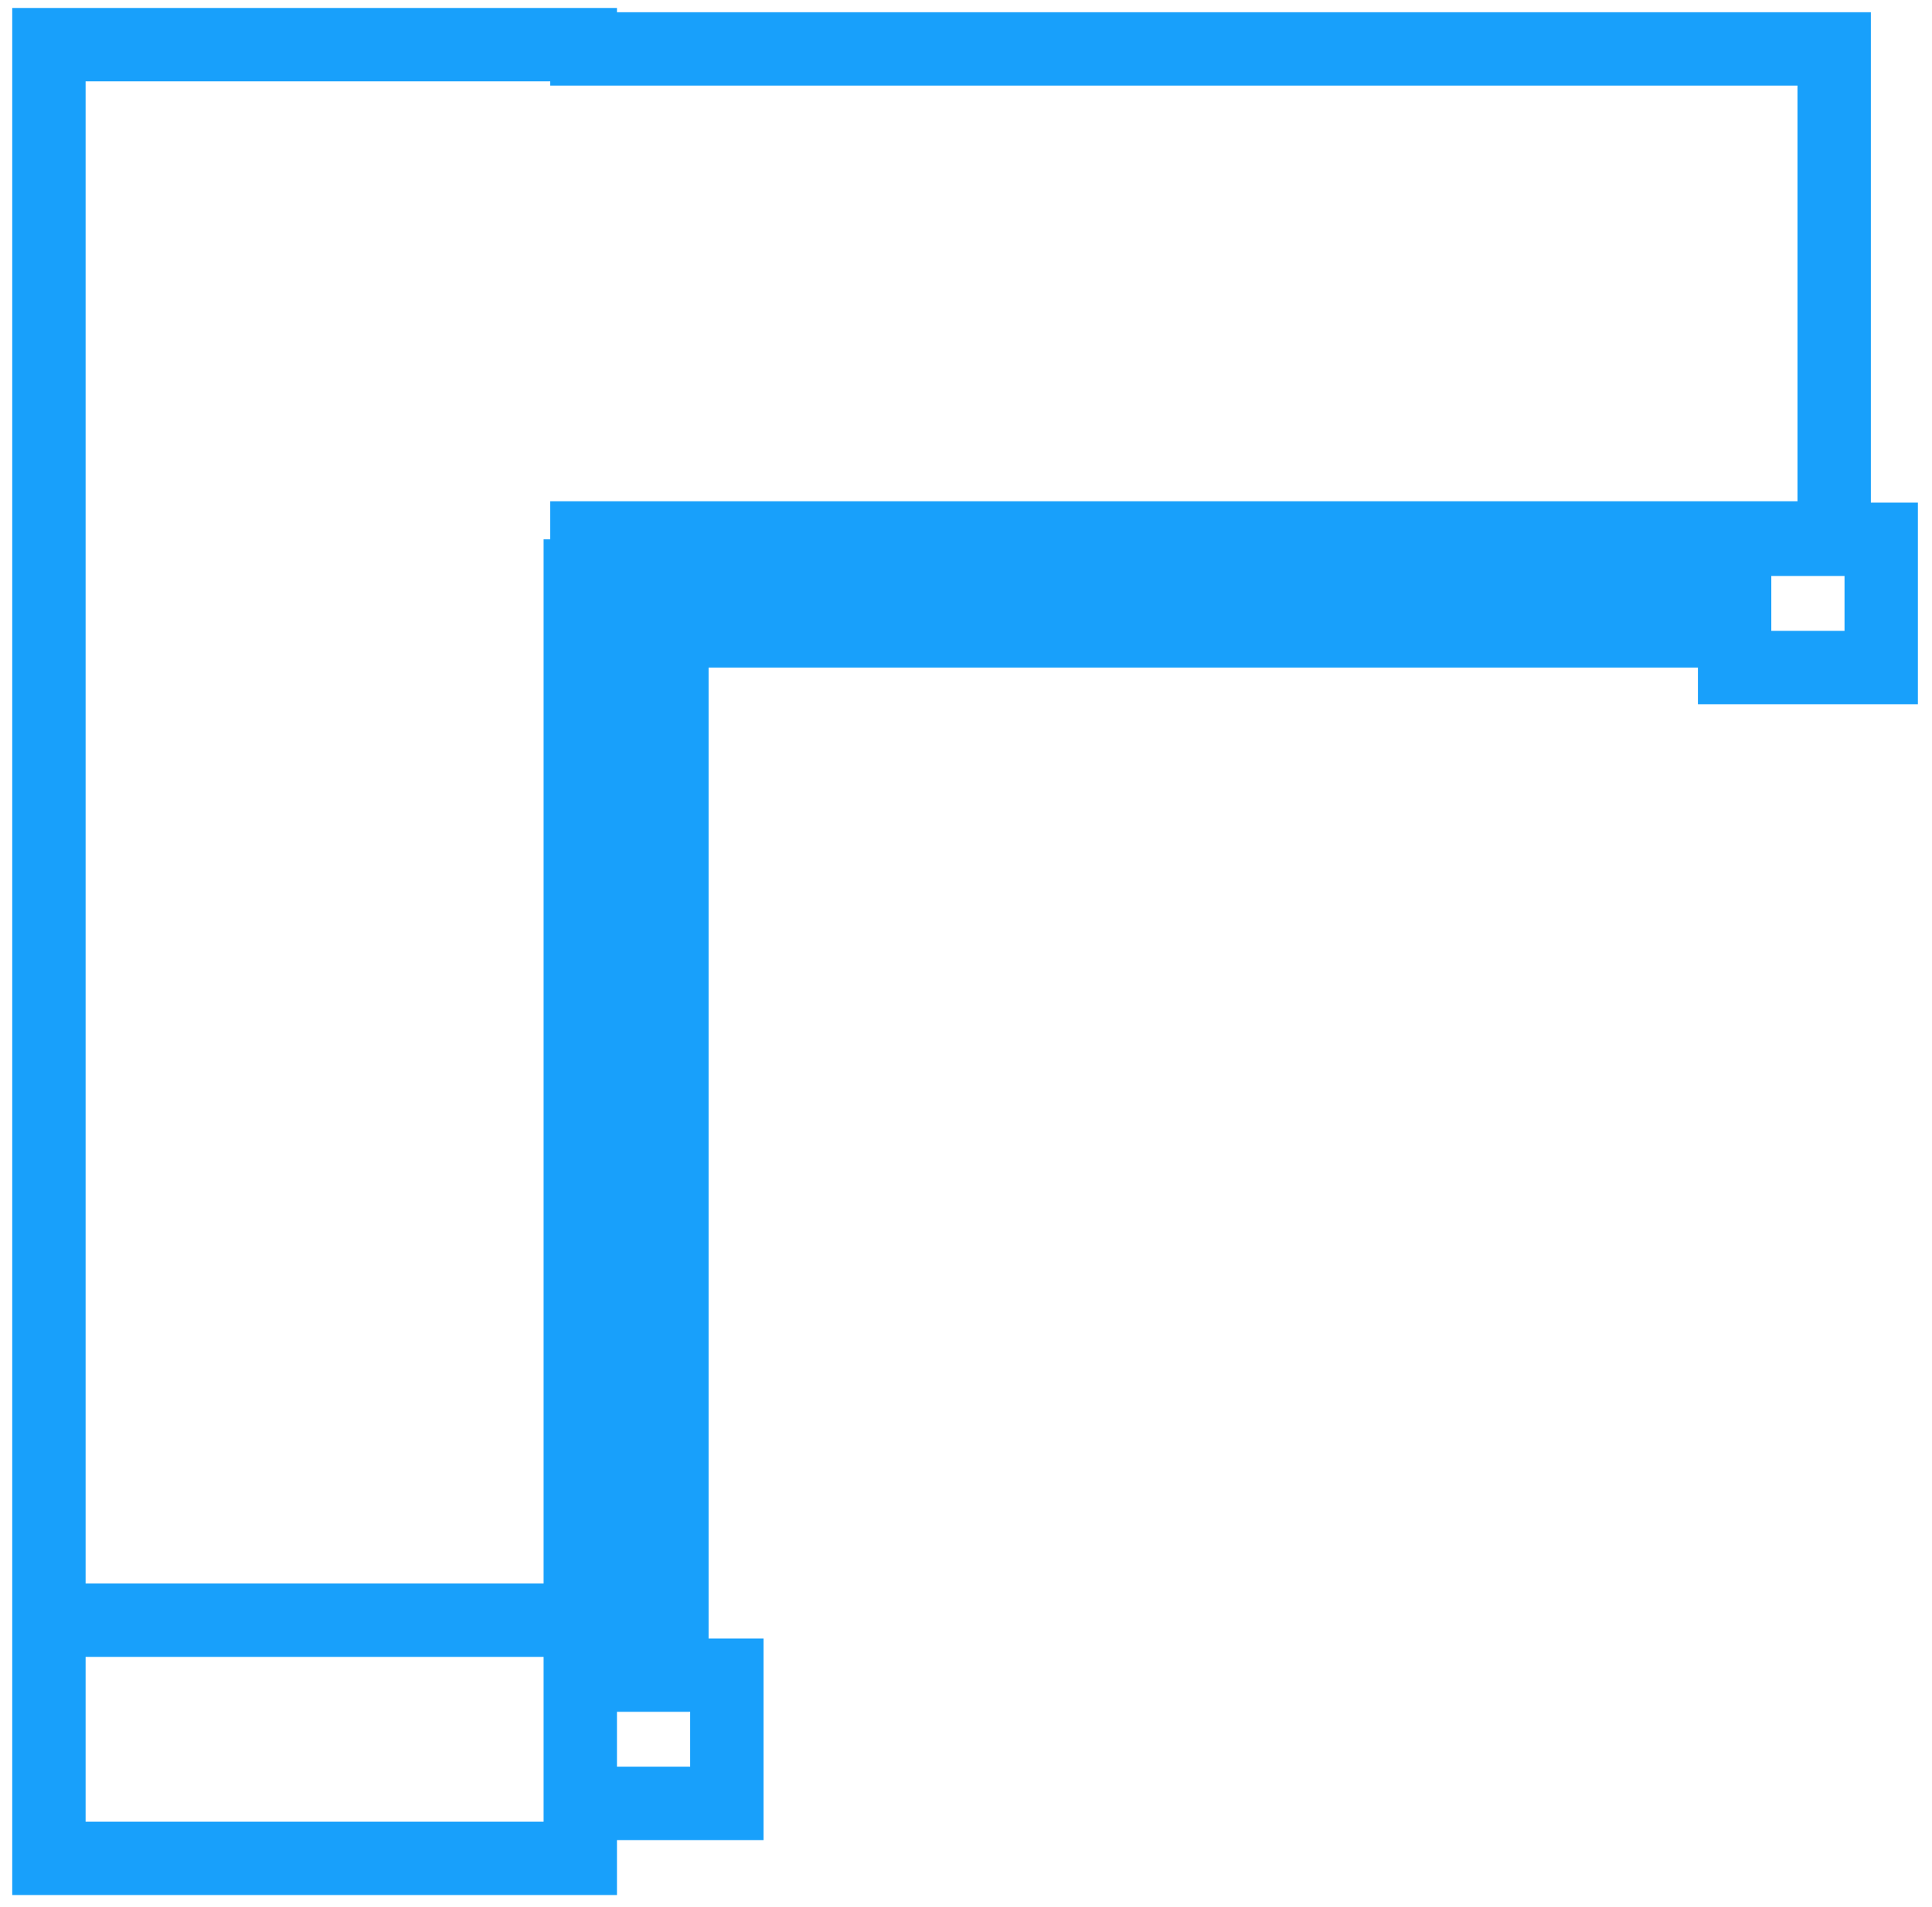 <?xml version="1.0" encoding="UTF-8"?>
<svg xmlns="http://www.w3.org/2000/svg" width="79" height="78" viewBox="0 0 79 78" fill="none">
  <path d="M22.5 2H75V22H22.5M23.728 2.575V1.826H2V66.26M2 66.26H23.728M2 66.26V76H23.728V66.26M23.728 66.26V22.055M25.975 24.303H70.929V25.801H25.975V24.303ZM25.975 25.052H27.474V68.508H25.975V25.052ZM23.728 73.752V68.508H29.721V73.752H23.728ZM70.929 22.055H76.923V27.3H70.929V22.055Z" stroke="#18A0FB" stroke-width="3"></path>
</svg>
